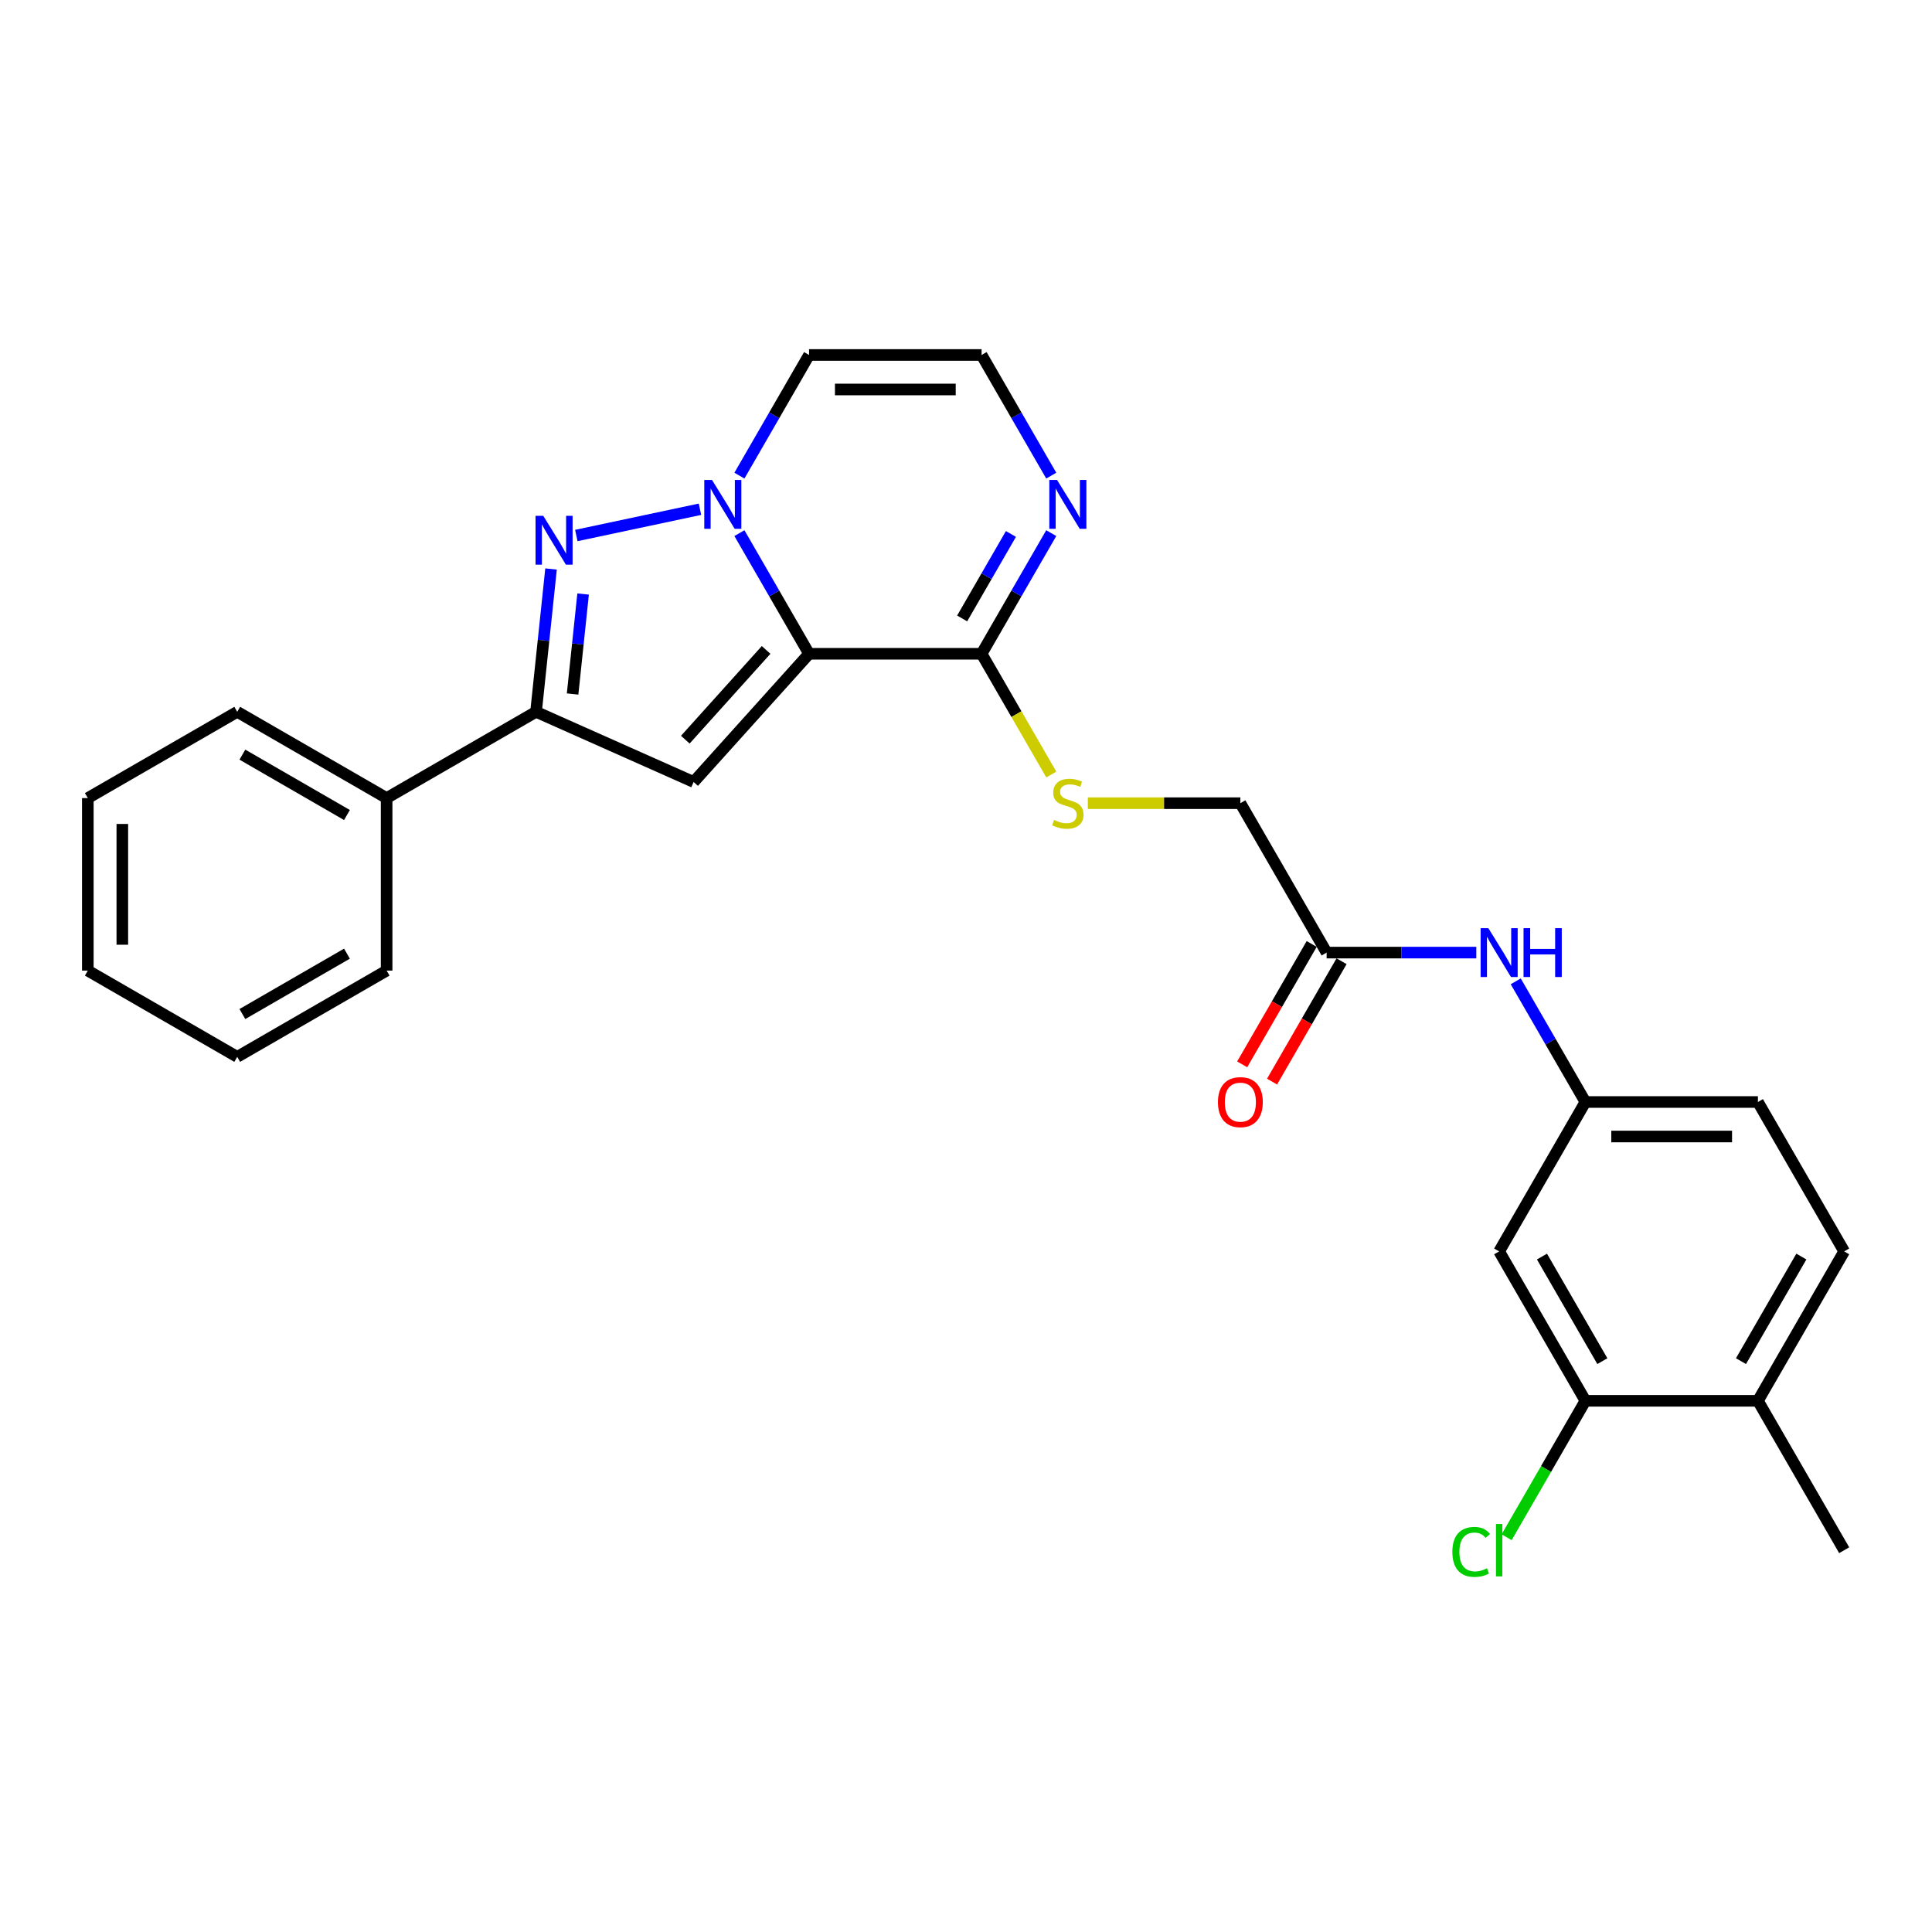 <?xml version='1.0' encoding='iso-8859-1'?>
<svg version='1.1' baseProfile='full'
              xmlns='http://www.w3.org/2000/svg'
                      xmlns:rdkit='http://www.rdkit.org/xml'
                      xmlns:xlink='http://www.w3.org/1999/xlink'
                  xml:space='preserve'
width='1000px' height='1000px' viewBox='0 0 1000 1000'>
<!-- END OF HEADER -->
<rect style='opacity:1.0;fill:#FFFFFF;stroke:none' width='1000' height='1000' x='0' y='0'> </rect>
<path class='bond-0' d='M 418.775,338.398 L 400.746,307.171' style='fill:none;fill-rule:evenodd;stroke:#000000;stroke-width:6px;stroke-linecap:butt;stroke-linejoin:miter;stroke-opacity:1' />
<path class='bond-0' d='M 400.746,307.171 L 382.717,275.943' style='fill:none;fill-rule:evenodd;stroke:#0000FF;stroke-width:6px;stroke-linecap:butt;stroke-linejoin:miter;stroke-opacity:1' />
<path class='bond-2' d='M 418.775,338.398 L 359.025,404.757' style='fill:none;fill-rule:evenodd;stroke:#000000;stroke-width:6px;stroke-linecap:butt;stroke-linejoin:miter;stroke-opacity:1' />
<path class='bond-2' d='M 396.541,336.402 L 354.716,382.853' style='fill:none;fill-rule:evenodd;stroke:#000000;stroke-width:6px;stroke-linecap:butt;stroke-linejoin:miter;stroke-opacity:1' />
<path class='bond-4' d='M 418.775,338.398 L 508.07,338.398' style='fill:none;fill-rule:evenodd;stroke:#000000;stroke-width:6px;stroke-linecap:butt;stroke-linejoin:miter;stroke-opacity:1' />
<path class='bond-1' d='M 362.305,263.579 L 298.304,277.183' style='fill:none;fill-rule:evenodd;stroke:#0000FF;stroke-width:6px;stroke-linecap:butt;stroke-linejoin:miter;stroke-opacity:1' />
<path class='bond-6' d='M 382.717,246.19 L 400.746,214.962' style='fill:none;fill-rule:evenodd;stroke:#0000FF;stroke-width:6px;stroke-linecap:butt;stroke-linejoin:miter;stroke-opacity:1' />
<path class='bond-6' d='M 400.746,214.962 L 418.775,183.735' style='fill:none;fill-rule:evenodd;stroke:#000000;stroke-width:6px;stroke-linecap:butt;stroke-linejoin:miter;stroke-opacity:1' />
<path class='bond-27' d='M 285.22,294.508 L 281.335,331.473' style='fill:none;fill-rule:evenodd;stroke:#0000FF;stroke-width:6px;stroke-linecap:butt;stroke-linejoin:miter;stroke-opacity:1' />
<path class='bond-27' d='M 281.335,331.473 L 277.45,368.438' style='fill:none;fill-rule:evenodd;stroke:#000000;stroke-width:6px;stroke-linecap:butt;stroke-linejoin:miter;stroke-opacity:1' />
<path class='bond-27' d='M 301.816,307.465 L 299.096,333.34' style='fill:none;fill-rule:evenodd;stroke:#0000FF;stroke-width:6px;stroke-linecap:butt;stroke-linejoin:miter;stroke-opacity:1' />
<path class='bond-27' d='M 299.096,333.34 L 296.377,359.215' style='fill:none;fill-rule:evenodd;stroke:#000000;stroke-width:6px;stroke-linecap:butt;stroke-linejoin:miter;stroke-opacity:1' />
<path class='bond-3' d='M 359.025,404.757 L 277.45,368.438' style='fill:none;fill-rule:evenodd;stroke:#000000;stroke-width:6px;stroke-linecap:butt;stroke-linejoin:miter;stroke-opacity:1' />
<path class='bond-14' d='M 277.45,368.438 L 200.118,413.085' style='fill:none;fill-rule:evenodd;stroke:#000000;stroke-width:6px;stroke-linecap:butt;stroke-linejoin:miter;stroke-opacity:1' />
<path class='bond-5' d='M 508.07,338.398 L 526.099,307.171' style='fill:none;fill-rule:evenodd;stroke:#000000;stroke-width:6px;stroke-linecap:butt;stroke-linejoin:miter;stroke-opacity:1' />
<path class='bond-5' d='M 526.099,307.171 L 544.129,275.943' style='fill:none;fill-rule:evenodd;stroke:#0000FF;stroke-width:6px;stroke-linecap:butt;stroke-linejoin:miter;stroke-opacity:1' />
<path class='bond-5' d='M 498.013,320.1 L 510.633,298.241' style='fill:none;fill-rule:evenodd;stroke:#000000;stroke-width:6px;stroke-linecap:butt;stroke-linejoin:miter;stroke-opacity:1' />
<path class='bond-5' d='M 510.633,298.241 L 523.254,276.382' style='fill:none;fill-rule:evenodd;stroke:#0000FF;stroke-width:6px;stroke-linecap:butt;stroke-linejoin:miter;stroke-opacity:1' />
<path class='bond-8' d='M 508.07,338.398 L 526.11,369.644' style='fill:none;fill-rule:evenodd;stroke:#000000;stroke-width:6px;stroke-linecap:butt;stroke-linejoin:miter;stroke-opacity:1' />
<path class='bond-8' d='M 526.11,369.644 L 544.149,400.889' style='fill:none;fill-rule:evenodd;stroke:#CCCC00;stroke-width:6px;stroke-linecap:butt;stroke-linejoin:miter;stroke-opacity:1' />
<path class='bond-7' d='M 544.129,246.19 L 526.099,214.962' style='fill:none;fill-rule:evenodd;stroke:#0000FF;stroke-width:6px;stroke-linecap:butt;stroke-linejoin:miter;stroke-opacity:1' />
<path class='bond-7' d='M 526.099,214.962 L 508.07,183.735' style='fill:none;fill-rule:evenodd;stroke:#000000;stroke-width:6px;stroke-linecap:butt;stroke-linejoin:miter;stroke-opacity:1' />
<path class='bond-28' d='M 418.775,183.735 L 508.07,183.735' style='fill:none;fill-rule:evenodd;stroke:#000000;stroke-width:6px;stroke-linecap:butt;stroke-linejoin:miter;stroke-opacity:1' />
<path class='bond-28' d='M 432.169,201.594 L 494.676,201.594' style='fill:none;fill-rule:evenodd;stroke:#000000;stroke-width:6px;stroke-linecap:butt;stroke-linejoin:miter;stroke-opacity:1' />
<path class='bond-17' d='M 563.058,415.73 L 602.535,415.73' style='fill:none;fill-rule:evenodd;stroke:#CCCC00;stroke-width:6px;stroke-linecap:butt;stroke-linejoin:miter;stroke-opacity:1' />
<path class='bond-17' d='M 602.535,415.73 L 642.013,415.73' style='fill:none;fill-rule:evenodd;stroke:#000000;stroke-width:6px;stroke-linecap:butt;stroke-linejoin:miter;stroke-opacity:1' />
<path class='bond-9' d='M 820.603,725.057 L 775.955,647.725' style='fill:none;fill-rule:evenodd;stroke:#000000;stroke-width:6px;stroke-linecap:butt;stroke-linejoin:miter;stroke-opacity:1' />
<path class='bond-9' d='M 829.372,704.528 L 798.119,650.396' style='fill:none;fill-rule:evenodd;stroke:#000000;stroke-width:6px;stroke-linecap:butt;stroke-linejoin:miter;stroke-opacity:1' />
<path class='bond-19' d='M 820.603,725.057 L 800.217,760.367' style='fill:none;fill-rule:evenodd;stroke:#000000;stroke-width:6px;stroke-linecap:butt;stroke-linejoin:miter;stroke-opacity:1' />
<path class='bond-19' d='M 800.217,760.367 L 779.831,795.677' style='fill:none;fill-rule:evenodd;stroke:#00CC00;stroke-width:6px;stroke-linecap:butt;stroke-linejoin:miter;stroke-opacity:1' />
<path class='bond-30' d='M 820.603,725.057 L 909.898,725.057' style='fill:none;fill-rule:evenodd;stroke:#000000;stroke-width:6px;stroke-linecap:butt;stroke-linejoin:miter;stroke-opacity:1' />
<path class='bond-10' d='M 775.955,647.725 L 820.603,570.394' style='fill:none;fill-rule:evenodd;stroke:#000000;stroke-width:6px;stroke-linecap:butt;stroke-linejoin:miter;stroke-opacity:1' />
<path class='bond-11' d='M 686.66,493.062 L 642.013,415.73' style='fill:none;fill-rule:evenodd;stroke:#000000;stroke-width:6px;stroke-linecap:butt;stroke-linejoin:miter;stroke-opacity:1' />
<path class='bond-12' d='M 686.66,493.062 L 725.396,493.062' style='fill:none;fill-rule:evenodd;stroke:#000000;stroke-width:6px;stroke-linecap:butt;stroke-linejoin:miter;stroke-opacity:1' />
<path class='bond-12' d='M 725.396,493.062 L 764.133,493.062' style='fill:none;fill-rule:evenodd;stroke:#0000FF;stroke-width:6px;stroke-linecap:butt;stroke-linejoin:miter;stroke-opacity:1' />
<path class='bond-16' d='M 678.927,488.597 L 660.939,519.753' style='fill:none;fill-rule:evenodd;stroke:#000000;stroke-width:6px;stroke-linecap:butt;stroke-linejoin:miter;stroke-opacity:1' />
<path class='bond-16' d='M 660.939,519.753 L 642.951,550.909' style='fill:none;fill-rule:evenodd;stroke:#FF0000;stroke-width:6px;stroke-linecap:butt;stroke-linejoin:miter;stroke-opacity:1' />
<path class='bond-16' d='M 694.393,497.527 L 676.405,528.683' style='fill:none;fill-rule:evenodd;stroke:#000000;stroke-width:6px;stroke-linecap:butt;stroke-linejoin:miter;stroke-opacity:1' />
<path class='bond-16' d='M 676.405,528.683 L 658.417,559.839' style='fill:none;fill-rule:evenodd;stroke:#FF0000;stroke-width:6px;stroke-linecap:butt;stroke-linejoin:miter;stroke-opacity:1' />
<path class='bond-13' d='M 784.544,507.938 L 802.574,539.166' style='fill:none;fill-rule:evenodd;stroke:#0000FF;stroke-width:6px;stroke-linecap:butt;stroke-linejoin:miter;stroke-opacity:1' />
<path class='bond-13' d='M 802.574,539.166 L 820.603,570.394' style='fill:none;fill-rule:evenodd;stroke:#000000;stroke-width:6px;stroke-linecap:butt;stroke-linejoin:miter;stroke-opacity:1' />
<path class='bond-20' d='M 820.603,570.394 L 909.898,570.394' style='fill:none;fill-rule:evenodd;stroke:#000000;stroke-width:6px;stroke-linecap:butt;stroke-linejoin:miter;stroke-opacity:1' />
<path class='bond-20' d='M 833.997,588.253 L 896.504,588.253' style='fill:none;fill-rule:evenodd;stroke:#000000;stroke-width:6px;stroke-linecap:butt;stroke-linejoin:miter;stroke-opacity:1' />
<path class='bond-22' d='M 200.118,413.085 L 122.786,368.438' style='fill:none;fill-rule:evenodd;stroke:#000000;stroke-width:6px;stroke-linecap:butt;stroke-linejoin:miter;stroke-opacity:1' />
<path class='bond-22' d='M 179.589,421.855 L 125.457,390.601' style='fill:none;fill-rule:evenodd;stroke:#000000;stroke-width:6px;stroke-linecap:butt;stroke-linejoin:miter;stroke-opacity:1' />
<path class='bond-23' d='M 200.118,413.085 L 200.118,502.38' style='fill:none;fill-rule:evenodd;stroke:#000000;stroke-width:6px;stroke-linecap:butt;stroke-linejoin:miter;stroke-opacity:1' />
<path class='bond-15' d='M 909.898,725.057 L 954.545,647.725' style='fill:none;fill-rule:evenodd;stroke:#000000;stroke-width:6px;stroke-linecap:butt;stroke-linejoin:miter;stroke-opacity:1' />
<path class='bond-15' d='M 901.129,704.528 L 932.382,650.396' style='fill:none;fill-rule:evenodd;stroke:#000000;stroke-width:6px;stroke-linecap:butt;stroke-linejoin:miter;stroke-opacity:1' />
<path class='bond-21' d='M 909.898,725.057 L 954.545,802.389' style='fill:none;fill-rule:evenodd;stroke:#000000;stroke-width:6px;stroke-linecap:butt;stroke-linejoin:miter;stroke-opacity:1' />
<path class='bond-18' d='M 954.545,647.725 L 909.898,570.394' style='fill:none;fill-rule:evenodd;stroke:#000000;stroke-width:6px;stroke-linecap:butt;stroke-linejoin:miter;stroke-opacity:1' />
<path class='bond-25' d='M 122.786,368.438 L 45.455,413.085' style='fill:none;fill-rule:evenodd;stroke:#000000;stroke-width:6px;stroke-linecap:butt;stroke-linejoin:miter;stroke-opacity:1' />
<path class='bond-24' d='M 200.118,502.38 L 122.786,547.028' style='fill:none;fill-rule:evenodd;stroke:#000000;stroke-width:6px;stroke-linecap:butt;stroke-linejoin:miter;stroke-opacity:1' />
<path class='bond-24' d='M 179.589,493.611 L 125.457,524.864' style='fill:none;fill-rule:evenodd;stroke:#000000;stroke-width:6px;stroke-linecap:butt;stroke-linejoin:miter;stroke-opacity:1' />
<path class='bond-26' d='M 122.786,547.028 L 45.455,502.38' style='fill:none;fill-rule:evenodd;stroke:#000000;stroke-width:6px;stroke-linecap:butt;stroke-linejoin:miter;stroke-opacity:1' />
<path class='bond-29' d='M 45.455,413.085 L 45.455,502.38' style='fill:none;fill-rule:evenodd;stroke:#000000;stroke-width:6px;stroke-linecap:butt;stroke-linejoin:miter;stroke-opacity:1' />
<path class='bond-29' d='M 63.314,426.48 L 63.314,488.986' style='fill:none;fill-rule:evenodd;stroke:#000000;stroke-width:6px;stroke-linecap:butt;stroke-linejoin:miter;stroke-opacity:1' />
<path  class='atom-1' d='M 368.538 248.422
L 376.824 261.816
Q 377.646 263.138, 378.967 265.531
Q 380.289 267.924, 380.36 268.067
L 380.36 248.422
L 383.718 248.422
L 383.718 273.711
L 380.253 273.711
L 371.359 259.066
Q 370.324 257.352, 369.216 255.387
Q 368.145 253.423, 367.823 252.816
L 367.823 273.711
L 364.537 273.711
L 364.537 248.422
L 368.538 248.422
' fill='#0000FF'/>
<path  class='atom-2' d='M 281.194 266.988
L 289.481 280.382
Q 290.302 281.704, 291.624 284.097
Q 292.945 286.49, 293.017 286.633
L 293.017 266.988
L 296.374 266.988
L 296.374 292.276
L 292.909 292.276
L 284.016 277.632
Q 282.98 275.917, 281.873 273.953
Q 280.801 271.988, 280.48 271.381
L 280.48 292.276
L 277.194 292.276
L 277.194 266.988
L 281.194 266.988
' fill='#0000FF'/>
<path  class='atom-6' d='M 547.128 248.422
L 555.414 261.816
Q 556.236 263.138, 557.557 265.531
Q 558.879 267.924, 558.95 268.067
L 558.95 248.422
L 562.308 248.422
L 562.308 273.711
L 558.843 273.711
L 549.95 259.066
Q 548.914 257.352, 547.806 255.387
Q 546.735 253.423, 546.413 252.816
L 546.413 273.711
L 543.127 273.711
L 543.127 248.422
L 547.128 248.422
' fill='#0000FF'/>
<path  class='atom-9' d='M 545.574 424.409
Q 545.86 424.517, 547.039 425.017
Q 548.217 425.517, 549.503 425.838
Q 550.825 426.124, 552.11 426.124
Q 554.504 426.124, 555.897 424.981
Q 557.29 423.802, 557.29 421.766
Q 557.29 420.373, 556.575 419.516
Q 555.897 418.659, 554.825 418.195
Q 553.753 417.73, 551.968 417.194
Q 549.717 416.516, 548.36 415.873
Q 547.039 415.23, 546.074 413.873
Q 545.145 412.515, 545.145 410.229
Q 545.145 407.051, 547.289 405.086
Q 549.467 403.122, 553.753 403.122
Q 556.682 403.122, 560.004 404.515
L 559.183 407.265
Q 556.147 406.015, 553.861 406.015
Q 551.396 406.015, 550.039 407.051
Q 548.682 408.051, 548.717 409.801
Q 548.717 411.158, 549.396 411.98
Q 550.11 412.801, 551.11 413.265
Q 552.146 413.73, 553.861 414.266
Q 556.147 414.98, 557.504 415.694
Q 558.861 416.409, 559.826 417.873
Q 560.826 419.302, 560.826 421.766
Q 560.826 425.267, 558.468 427.16
Q 556.147 429.017, 552.253 429.017
Q 550.003 429.017, 548.289 428.517
Q 546.61 428.053, 544.61 427.231
L 545.574 424.409
' fill='#CCCC00'/>
<path  class='atom-13' d='M 770.365 480.418
L 778.652 493.812
Q 779.474 495.133, 780.795 497.527
Q 782.117 499.92, 782.188 500.063
L 782.188 480.418
L 785.546 480.418
L 785.546 505.706
L 782.081 505.706
L 773.187 491.062
Q 772.151 489.347, 771.044 487.383
Q 769.973 485.418, 769.651 484.811
L 769.651 505.706
L 766.365 505.706
L 766.365 480.418
L 770.365 480.418
' fill='#0000FF'/>
<path  class='atom-13' d='M 788.582 480.418
L 792.011 480.418
L 792.011 491.169
L 804.941 491.169
L 804.941 480.418
L 808.369 480.418
L 808.369 505.706
L 804.941 505.706
L 804.941 494.026
L 792.011 494.026
L 792.011 505.706
L 788.582 505.706
L 788.582 480.418
' fill='#0000FF'/>
<path  class='atom-17' d='M 630.404 570.465
Q 630.404 564.393, 633.405 561
Q 636.405 557.607, 642.013 557.607
Q 647.62 557.607, 650.621 561
Q 653.621 564.393, 653.621 570.465
Q 653.621 576.609, 650.585 580.109
Q 647.549 583.574, 642.013 583.574
Q 636.441 583.574, 633.405 580.109
Q 630.404 576.644, 630.404 570.465
M 642.013 580.716
Q 645.87 580.716, 647.942 578.144
Q 650.049 575.537, 650.049 570.465
Q 650.049 565.5, 647.942 563
Q 645.87 560.464, 642.013 560.464
Q 638.155 560.464, 636.048 562.964
Q 633.976 565.464, 633.976 570.465
Q 633.976 575.573, 636.048 578.144
Q 638.155 580.716, 642.013 580.716
' fill='#FF0000'/>
<path  class='atom-20' d='M 751.739 803.264
Q 751.739 796.978, 754.667 793.692
Q 757.632 790.37, 763.24 790.37
Q 768.455 790.37, 771.241 794.049
L 768.883 795.978
Q 766.847 793.299, 763.24 793.299
Q 759.418 793.299, 757.382 795.87
Q 755.382 798.406, 755.382 803.264
Q 755.382 808.265, 757.453 810.836
Q 759.561 813.408, 763.633 813.408
Q 766.419 813.408, 769.669 811.729
L 770.669 814.408
Q 769.347 815.265, 767.347 815.765
Q 765.347 816.265, 763.133 816.265
Q 757.632 816.265, 754.667 812.908
Q 751.739 809.55, 751.739 803.264
' fill='#00CC00'/>
<path  class='atom-20' d='M 774.312 788.834
L 777.598 788.834
L 777.598 815.944
L 774.312 815.944
L 774.312 788.834
' fill='#00CC00'/>
</svg>
